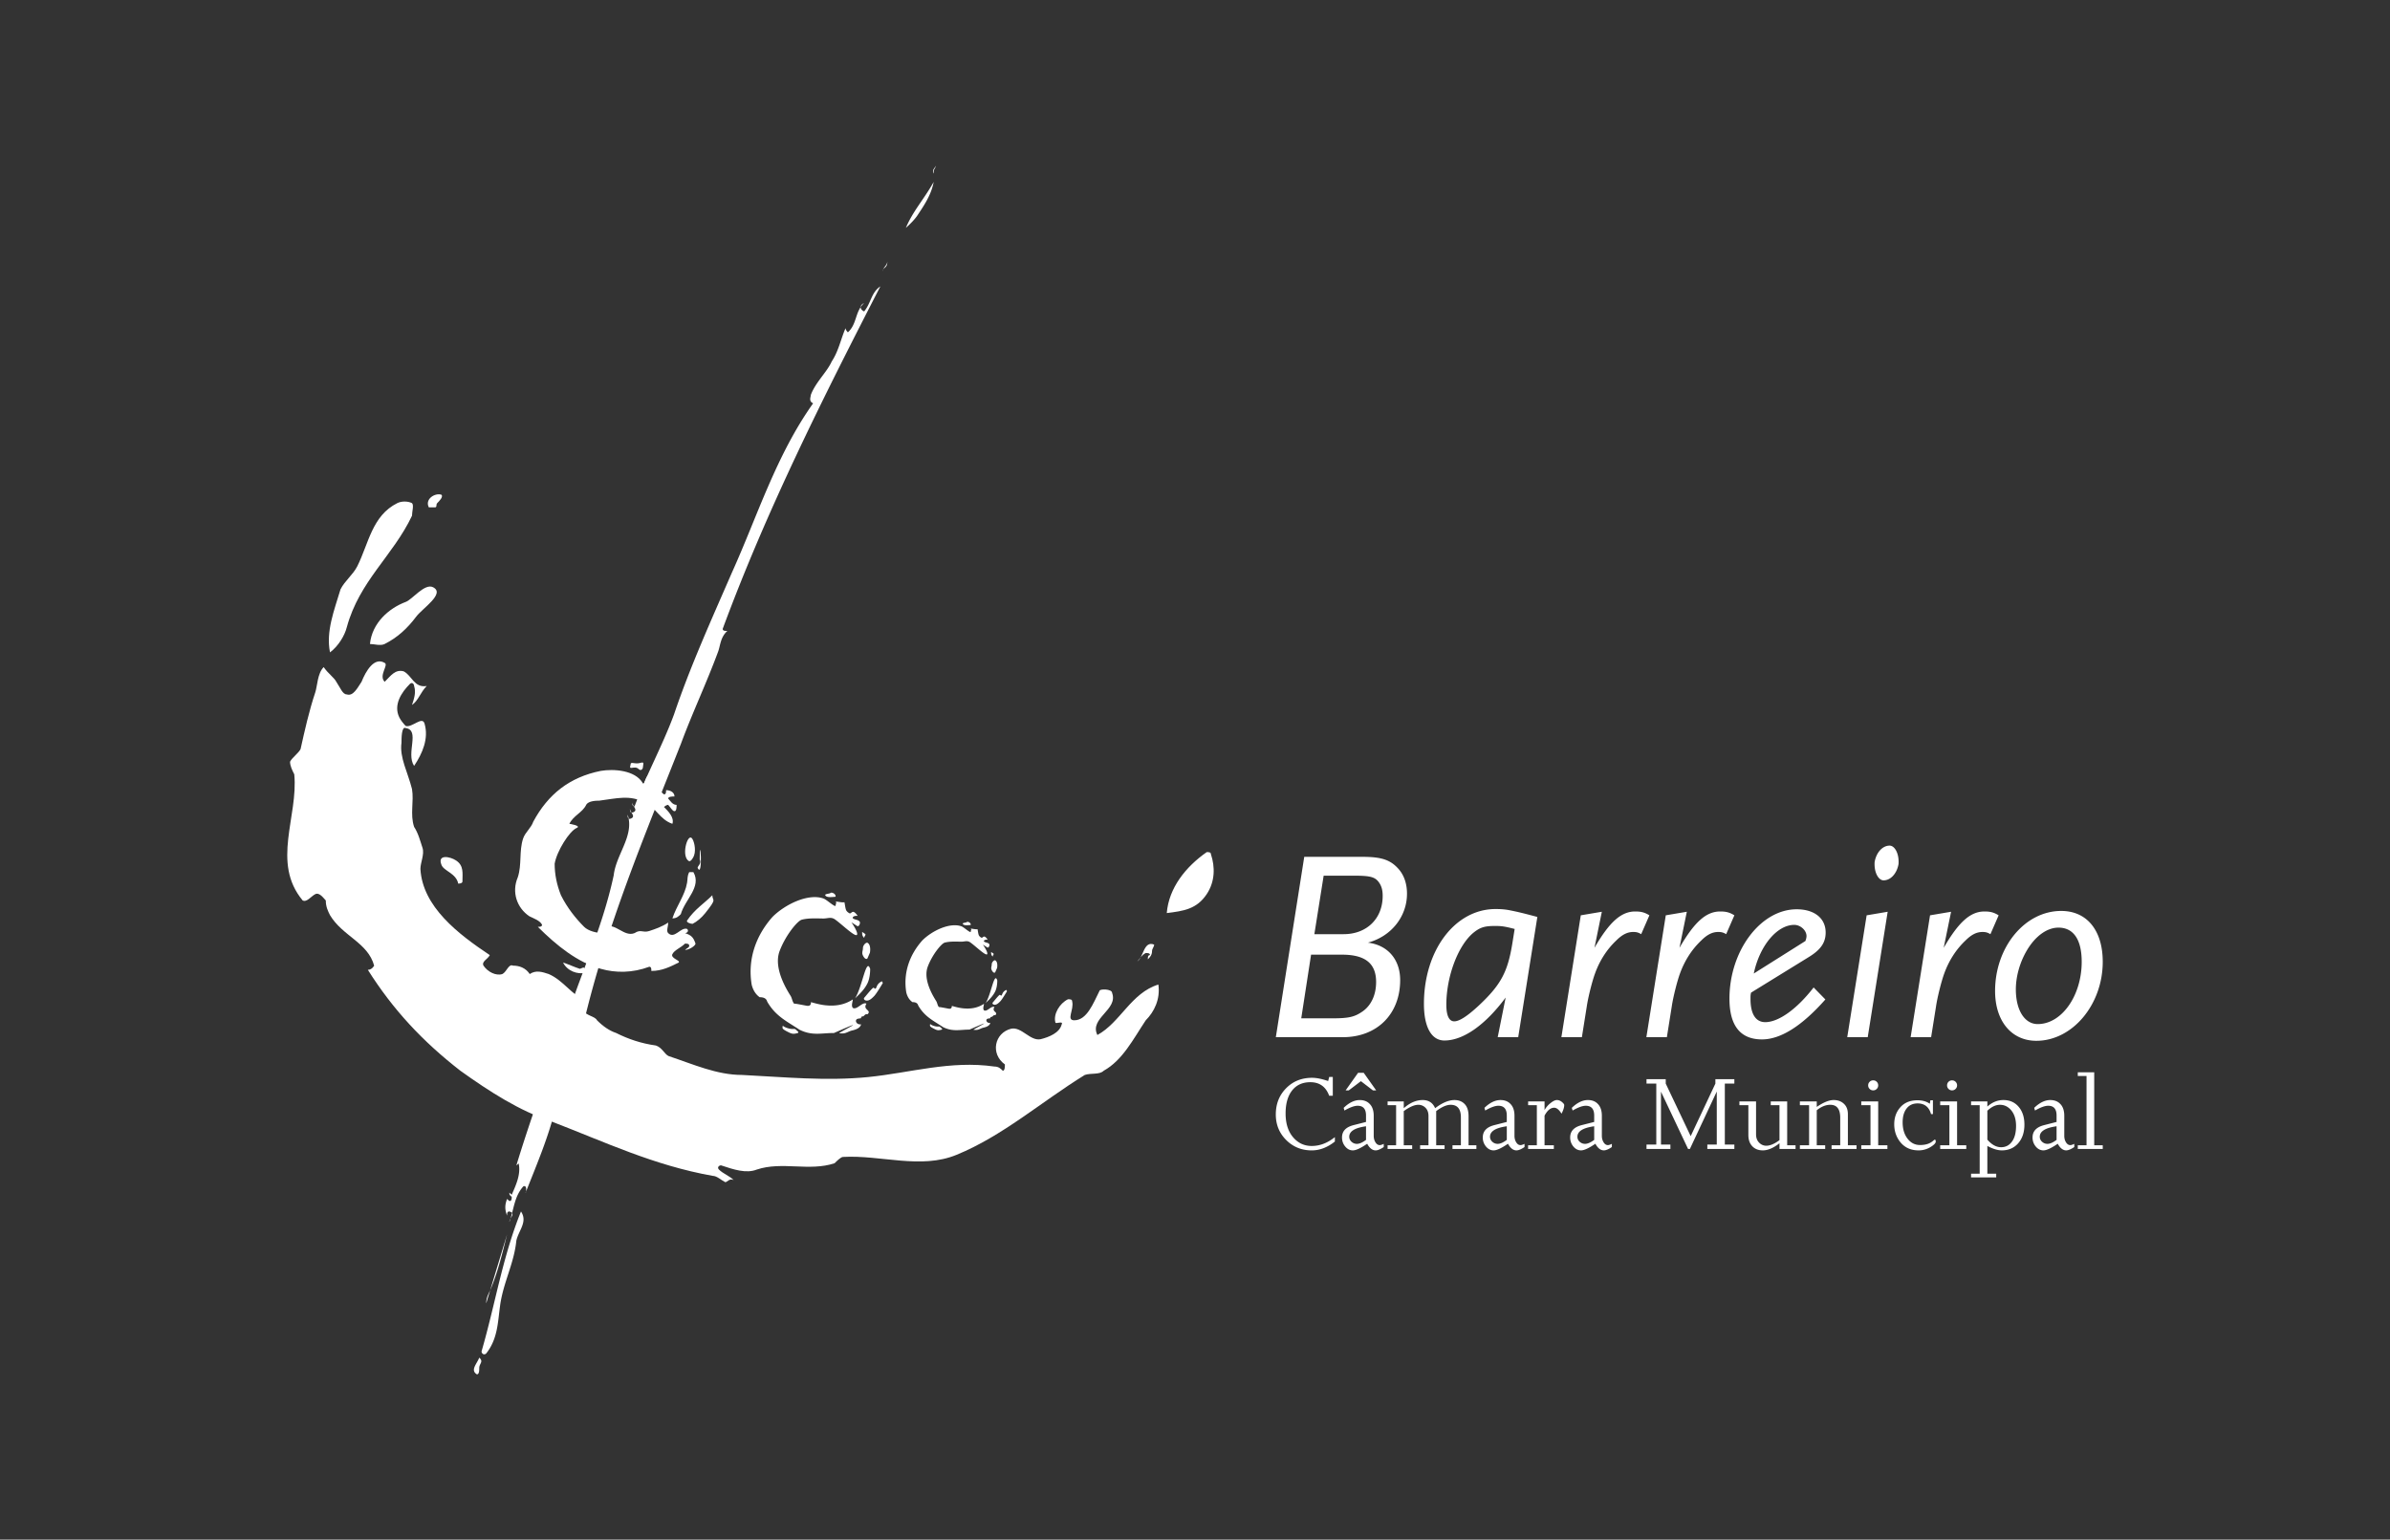 <svg xmlns="http://www.w3.org/2000/svg" xmlns:xlink="http://www.w3.org/1999/xlink" width="416" height="268" style="enable-background:new 0 0 416 268" xml:space="preserve"><rect width="100%" height="100%" fill="#333333" stroke="none"/><defs><path id="a" d="M0 0h416v268H0z"/></defs><clipPath id="b"><use xlink:href="#a" style="overflow:visible"/></clipPath><path style="clip-path:url(#b);fill-rule:evenodd;clip-rule:evenodd;fill:#fff" d="M69.517 124.904c.231.465.732 1.099 1.097 1.465 1.099.366 2.928-1.83 3.294-.366.732 2.562-.366 5.123-1.83 7.32-1.464-2.197 1.098-6.222-1.464-6.588-.731-.366-.731 1.83-.731 2.562-.366 2.561 1.098 5.123 1.83 8.051.365 2.194-.367 4.393.365 6.587.732 1.099 1.098 2.562 1.464 3.658.366 1.1-.366 2.562-.366 3.661.366 6.585 6.588 11.343 12.077 15.002-.367.733-1.464 1.1-1.099 1.832.732 1.099 2.196 1.829 3.293 1.462.732-.363 1.099-1.828 1.831-1.462 1.098 0 2.196.365 2.927 1.462 1.098-.731 2.196-.363 3.294 0 2.561 1.099 4.025 3.661 6.588 4.759.365 0 0 1.097-.733 1.464.733 1.097 2.197 1.097 2.562 1.829 1.099 1.099 2.196 1.829 3.294 2.195 2.195 1.099 4.391 1.831 6.953 2.195 1.098.368 1.464 1.465 2.197 1.831 4.39 1.463 8.416 3.294 12.807 3.294 7.319.366 14.636 1.096 21.956.366 7.318-.733 14.272-2.929 21.958-1.831.732 0 1.098.366 1.464.731.366 0 .366-.731.366-1.098-2.562-1.829-1.83-5.489 1.096-6.22 1.831-.366 3.295 2.194 5.123 1.829 1.465-.366 3.293-1.099 3.661-2.562.366-.731-1.097 0-1.097-.366-.367-1.463.729-3.294 2.196-4.025.364 0 .73 0 .73.367.365 1.464-1.096 3.293.365 3.293 2.197 0 3.296-2.929 4.394-5.123 0-.366 2.194-.366 2.194.365 1.098 2.929-4.025 4.392-2.562 7.319 4.024-2.196 5.854-7.319 10.615-8.784.363 2.562-.733 4.76-2.197 6.223-2.196 3.294-4.025 6.953-7.32 8.782-.73.733-2.195.366-3.292.733-7.687 4.757-14.272 10.612-22.324 13.905-6.222 2.562-13.175 0-19.761.365-.366 0-1.098.732-1.464 1.099-4.391 1.465-9.15-.366-13.539 1.099-1.83.731-4.026 0-6.222-.732-.366 0-.731.365-.366.732.733.731 1.829 1.097 2.562 1.83-.733-.368-1.097.365-1.465.365-.731-.365-1.462-1.099-2.194-1.099-10.247-1.829-18.664-5.854-28.179-9.514-5.489-1.831-10.612-5.123-15.735-8.784-6.588-5.123-11.71-10.611-16.103-17.565.733 0 1.098-.73 1.098-.73-1.098-4.027-5.489-5.125-7.685-8.784-.365-.731-.732-1.465-.732-2.561-.366-.366-1.097-1.465-1.829-1.099s-1.464 1.464-2.196 1.099c-5.489-6.588-.732-14.639-1.464-21.958-.365-.73-.732-1.463-.732-2.195.367-.733 1.464-1.465 1.831-2.197.731-3.293 1.463-6.586 2.561-9.881.366-1.097.366-3.292 1.463-4.39.733 1.098 1.83 1.829 2.197 2.561.732 1.097 1.097 2.196 1.829 2.196 1.098.366 1.829-1.099 2.561-2.196.732-1.829 2.196-4.391 4.027-3.294.731.366-1.098 2.197 0 3.294 1.097-1.097 1.829-2.196 3.293-1.829 1.464.732 1.829 2.926 4.025 2.561-1.098 1.097-1.464 2.562-2.561 3.295.365-1.099.731-2.198.365-3.295 0-.366-.365-.732-.732-.366-1.464 1.465-2.927 3.663-1.829 5.856m-7.321-26.347c1.977-3.955 2.563-8.782 6.955-10.979.731-.366 1.829-.366 2.561 0 .365.367 0 1.464 0 2.197-3.293 6.952-9.149 11.344-11.345 19.394-.366 1.464-1.464 3.295-2.928 4.392-.732-3.659.732-7.319 1.831-10.978.731-1.464 2.195-2.561 2.926-4.026m10.247 8.782c-1.552 2.071-3.292 3.659-5.488 4.759-.733.366-1.831 0-2.562 0 .366-3.66 3.293-6.221 6.22-7.32 1.099-.366 3.294-3.294 4.758-2.562 2.196 1.098-1.829 3.661-2.928 5.123m3.661-19.761c-.26.259 0 .732-.368.732h-1.097c-.732-1.463 1.097-2.561 2.196-2.195.365.366-.367 1.097-.731 1.463m3.293 62.213c1.362.906 1.097 2.195 1.097 3.659 0 .366-.731.366-.731.366-.366-1.83-2.563-2.197-2.928-3.294-.731-1.829 1.463-1.463 2.562-.731m130.643 5.855c-1.747 2.62-4.024 2.928-6.953 3.294.365-4.393 3.295-8.053 6.953-10.612.366 0 .733 0 .733.366.733 2.193.733 4.756-.733 6.952m-9.514 9.88c0 .73-.366 1.098-.732 1.464 0-.366 0-.733.366-.733 0-.364-.366-.364-.732-.364-.733.364-1.099 1.098-1.465 1.464 1.098-.732 1.098-3.659 2.929-2.929.001.367-.366.732-.366 1.098"/><path style="clip-path:url(#b);fill-rule:evenodd;clip-rule:evenodd;fill:#fff" d="M143.34 156.407c.521.187 1.6 1.212 2.038 1.305.09.02.129-.644.221-.632.143.019-.301-.146-.152-.15.257-.01 1.236.219 1.532.118.106.428.163 1.244.374 1.512.174.216.229.243.45.387.44.289.504-.936 1.473.47-.365 0-.856.033-.856.4.366.365 1.074.206 1.27.743 0 0-.012.663-.435.663l-1.064-.674c.641.892 1.251 2.074.917 2.218-.482.206-2.76-2.046-3.856-2.779-.686-.411-1.189-.089-2.003-.102-1.358-.023-2.55-.079-3.68.204-.767.192-2.848 2.733-3.873 5.467-.881 2.361.362 5.356 1.905 7.776.285.444.277.976.619 1.374.364 0 1.474.236 2.194.364.641.114.745-.26.745-.626.958.273 1.811.481 2.639.557 1.385.13 3.041.023 4.643-1.029 0 .368-.341 1.121.026 1.488.732.366 1.623-1.12 2.353-.754-.73 1.097.939 1.097.207 1.828-.367 0-.367 0-.733.366-.366 0-.282.359-.282-.007-.366.366.238.305-.586.419-.81.112-.412 1.121.458.994-.147.597-.784.897-1.558 1.069-.575.127-.956.456-1.543.511a3.689 3.689 0 0 1-.703-.031c-.175-.021 2.538-1.41 2.387-1.422-.175-.015-3.21 1.348-3.311 1.384-2.196 0-3.794.526-5.988-.571-2.196-1.465-4.175-2.346-5.637-4.906-.134-.539-.612-.756-1.306-.756-.701-.494-1.156-1.247-1.387-2.172-.732-4.393.699-8.513 3.624-11.807 2.198-2.195 6.227-4.143 8.878-3.199m1.22-.97c-.177.177-1.219.137-.849.504.363.366 1.353.164 1.719.164.12-.52-.691-.847-.87-.668m6.857 10.395-.435 1.006c-.366.365-.892-.548-.892-.916 0-.365.114-.548.114-.913 0-.366.387-.916.754-.916.732.366.459 1.739.459 1.739m-.779-3.226-.573-.388c0 .503 0 .685.367 1.051.001-.366.206-.296.206-.663m.344 8.579c-.589 1.177-1.417 1.875-2.15 2.606 1.302-2.104 1.943-7.228 2.629-5.123 0 .731-.112 1.784-.479 2.517m2.539-.367s-.642.205-.917.915c-.272.708-.366.205-.57.205-.206 0-1.386 1.521-1.58 1.715-.192.195-.022.526.437.526.457 0 .834-.355 1.256-.778.422-.422 1.518-2.288 1.518-2.288l-.144-.295zm-17.269 7.73s.25.274 1.029.48c.777.206.996-.034 1.236.206.239.241.73.502.239.618-.492.113-.767.205-1.453-.139-.685-.343-1.098-.571-1.098-.799.001-.228.047-.366.047-.366M167.352 161.249c.398.143 1.226.93 1.563 1.001.069.017.099-.493.167-.483.111.014-.228-.113-.115-.119.197-.006.951.168 1.177.094.081.328.125.953.288 1.159.132.167.174.188.343.299.34.222.386-.721 1.133.359-.28 0-.658.027-.658.307.282.28.825.158.975.571 0 0-.007.51-.334.51l-.816-.518c.491.685.961 1.592.703 1.703-.369.158-2.118-1.572-2.961-2.133-.526-.316-.911-.069-1.538-.079-1.041-.018-1.956-.061-2.826.157-.587.147-2.187 2.098-2.973 4.196-.678 1.815.278 4.112 1.464 5.973.216.341.212.748.472 1.053.283 0 1.135.182 1.688.281.492.089.571-.2.571-.48.734.212 1.39.37 2.026.429 1.065.098 2.335.018 3.566-.791 0 .281-.263.861.019 1.143.56.28 1.246-.861 1.809-.581-.563.845.72.845.157 1.407-.28 0-.28 0-.563.28-.28 0-.216.276-.216-.008-.282.284.182.234-.449.323-.622.087-.317.861.351.762-.115.46-.602.692-1.197.822-.442.099-.734.353-1.184.393a2.797 2.797 0 0 1-.541-.024c-.135-.015 1.949-1.082 1.833-1.091-.135-.012-2.464 1.035-2.543 1.061-1.686 0-2.912.406-4.597-.437-1.688-1.125-3.206-1.801-4.329-3.769-.104-.415-.47-.581-1.003-.581-.538-.378-.887-.956-1.064-1.667-.562-3.374.535-6.536 2.784-9.066 1.685-1.686 4.782-3.183 6.818-2.456m.934-.745c-.138.136-.934.104-.653.385.28.281 1.039.128 1.321.128.092-.4-.53-.652-.668-.513m5.267 7.981-.335.772c-.281.281-.686-.421-.686-.701 0-.283.088-.423.088-.704 0-.28.298-.702.578-.702.563.282.355 1.335.355 1.335m-.601-2.477-.437-.298c0 .387 0 .526.281.809 0-.283.156-.229.156-.511m.266 6.587c-.455.905-1.089 1.44-1.652 2.002 1.001-1.615 1.492-5.548 2.021-3.935 0 .564-.089 1.371-.369 1.933m1.948-.283s-.491.16-.702.704c-.212.545-.28.156-.44.156-.157 0-1.061 1.169-1.211 1.319-.148.148-.017.403.334.403.351 0 .641-.272.965-.597.327-.326 1.167-1.757 1.167-1.757l-.113-.228zm-13.259 5.938s.192.21.789.368c.597.159.764-.025.951.159.182.185.561.389.182.474-.376.087-.588.159-1.113-.105-.529-.264-.846-.438-.846-.614 0-.178.037-.282.037-.282M244.899 155.573c0-1.855-.569-3.427-1.711-4.566-1.331-1.38-2.902-1.854-5.993-1.854h-10.18l-4.946 31.392h11.654c5.944 0 9.988-3.996 9.988-9.942 0-3.568-2.14-6.087-5.613-6.516 4.091-1.095 6.801-4.567 6.801-8.514m-4.232.379c0 3.949-2.759 6.66-6.801 6.66h-5.09l1.617-10.179h5.373c2.76 0 3.568.236 4.234 1.14.478.668.667 1.38.667 2.379m-1.143 14.985c0 2.235-.854 4.087-2.378 5.137-1.38.952-2.377 1.189-5.279 1.189h-5.374l1.711-11.083h5.375c4.044 0 5.945 1.521 5.945 4.757m28.066-11.322c-2.663-.713-3.52-.904-4.708-1.142-.903-.191-1.761-.236-2.57-.236-7.04 0-12.463 7.181-12.463 16.504 0 4.09 1.332 6.381 3.567 6.381 3.284 0 7.136-2.719 10.656-7.476l-1.382 6.897h3.568l3.332-20.928zm-3.95 2.093-.38 2.378c-.808 5.089-1.996 7.325-5.849 10.938-2.048 1.906-3.426 2.763-4.283 2.763-.902 0-1.38-1.001-1.38-2.902 0-4.899 2.048-10.369 4.76-12.559 1.141-.902 1.902-1.14 3.71-1.14 1.046 0 1.614.046 3.422.522m23.451-2.378c-.856-.523-1.475-.667-2.475-.667-2.426 0-4.473 1.809-7.084 6.327l1.283-6.279-3.665.619-3.377 21.214h3.567l.856-5.375c.238-1.616.951-4.423 1.429-5.707.805-2.235 2.046-4.185 3.71-5.757 1.047-1.046 1.952-1.475 2.949-1.475.569 0 .902.095 1.377.382l1.43-3.282zm14.794 0c-.856-.523-1.477-.667-2.475-.667-2.424 0-4.473 1.809-7.085 6.327l1.282-6.279-3.662.619-3.38 21.214h3.569l.856-5.375c.235-1.616.95-4.423 1.424-5.707.812-2.235 2.048-4.185 3.715-5.757 1.047-1.046 1.949-1.475 2.946-1.475.57 0 .905.095 1.38.382l1.43-3.282zm15.886 2.995c0-2.472-1.952-4.043-5.042-4.043-6.28 0-11.701 7.231-11.701 15.555 0 4.711 1.902 7.095 5.66 7.095 3.282 0 6.992-2.384 11.034-6.954l-2.044-2.09c-2.9 3.757-6.09 6.039-8.419 6.039-1.667 0-2.569-1.426-2.569-4.042 0-.523 0-.666.095-1.094l10.037-6.187c2.092-1.281 2.949-2.518 2.949-4.279m-3.331.621c0 .189-.049.473-.19.854l-8.988 5.662c1-4.806 4.042-8.468 7.037-8.468 1.095 0 2.141.953 2.141 1.952m16.03-12.937c0-1.572-.713-2.81-1.57-2.81-1.188 0-2.232 1.097-2.568 2.665-.049.19-.049.381-.049.57 0 1.571.716 2.808 1.572 2.808 1.188 0 2.233-1.096 2.569-2.665.046-.188.046-.38.046-.568m-1.904 8.702-3.661.619-3.377 21.214h3.566l3.472-21.833zm19.314.619c-.856-.523-1.475-.667-2.475-.667-2.427 0-4.473 1.809-7.089 6.327l1.287-6.279-3.663.619-3.378 21.214h3.567l.856-5.375c.238-1.616.951-4.423 1.426-5.707.808-2.235 2.049-4.185 3.711-5.757 1.049-1.046 1.948-1.475 2.951-1.475.569 0 .9.095 1.377.382l1.43-3.282zm18.12 8.086c0-5.469-2.76-8.848-7.229-8.848-6.323 0-11.509 6.28-11.509 13.937 0 5.232 2.852 8.667 7.183 8.667 6.278 0 11.555-6.288 11.555-13.756m-3.662 0c0 5.896-3.471 10.845-7.657 10.845-2.283 0-3.806-2.425-3.806-6.042 0-2.188.667-4.659 1.902-6.753 1.478-2.52 3.521-3.995 5.52-3.995 2.615 0 4.041 2.092 4.041 5.945M231.178 188.178l.178-.708h.629v3.264h-.629c-.582-1.567-1.675-2.354-3.285-2.354-1.352 0-2.405.479-3.163 1.433-.755.955-1.139 2.287-1.139 4.009 0 1.822.483 3.257 1.443 4.297.841.908 1.872 1.36 3.105 1.36 1.419 0 2.764-.516 4.03-1.542v.771c-1.293 1.028-2.64 1.541-4.03 1.541-1.76 0-3.24-.604-4.444-1.805-1.203-1.204-1.808-2.683-1.808-4.444 0-1.836.6-3.361 1.8-4.572 1.195-1.211 2.697-1.814 4.509-1.814.773-.002 1.703.187 2.804.564m9.673 10.934v.557c-.583.388-1.05.579-1.402.579-.566 0-1.06-.386-1.48-1.154-1.121.769-1.952 1.154-2.495 1.154-.511 0-.954-.223-1.323-.67-.376-.446-.562-.972-.562-1.582 0-1.094.678-1.811 2.031-2.149l2.146-.548v-1.114c0-1.137-.483-1.704-1.456-1.704-.566 0-1.338.276-2.296.831l-.14-.465c.942-.908 1.88-1.36 2.799-1.36.717 0 1.282.216 1.704.646.487.474.729 1.172.729 2.093v3.484c0 .435.103.815.304 1.136.201.327.455.486.75.486.152 0 .381-.07.691-.22m-3.085-.69v-2.371c-1.944.269-2.921.877-2.921 1.822 0 .338.135.631.396.873.267.244.581.366.944.366.43 0 .958-.229 1.581-.69m-3.549-8.62 2.171-3.062h.974l2.17 3.062h-.566l-2.09-1.602-2.109 1.602h-.55zm8.786 9.555v-6.979h-1.48v-.65h2.814v1.175c1.072-.944 2.164-1.417 3.287-1.417 1.044 0 1.768.473 2.17 1.417 1.244-.944 2.365-1.417 3.37-1.417.74 0 1.335.236 1.784.712.446.468.666 1.173.666 2.106v5.053h1.361v.647h-4.159v-.647h1.462v-4.854c0-1.456-.594-2.188-1.786-2.188-.715 0-1.554.367-2.513 1.098v5.944h1.459v.647h-4.259v-.647h1.459v-5.092c0-.596-.169-1.067-.505-1.419a1.71 1.71 0 0 0-1.278-.531c-.662 0-1.504.367-2.519 1.098v5.944h1.465v.647h-4.279v-.647h1.481zm22.351-.245v.557c-.584.388-1.048.579-1.402.579-.566 0-1.059-.386-1.479-1.154-1.122.769-1.953 1.154-2.497 1.154-.515 0-.951-.223-1.328-.67a2.393 2.393 0 0 1-.556-1.582c0-1.094.674-1.811 2.029-2.149l2.148-.548v-1.114c0-1.137-.487-1.704-1.465-1.704-.565 0-1.327.276-2.288.831l-.139-.465c.942-.908 1.878-1.36 2.8-1.36.71 0 1.284.216 1.698.646.486.474.733 1.172.733 2.093v3.484c0 .435.102.815.304 1.136.201.327.446.486.75.486.147 0 .378-.07.692-.22m-3.084-.69v-2.371c-1.946.269-2.921.877-2.921 1.822 0 .338.135.631.397.873.266.244.577.366.94.366.433 0 .96-.229 1.584-.69m5.231.935v-6.979h-1.519v-.65h2.86v1.503a4.057 4.057 0 0 1 1.046-1.218c.438-.353.804-.527 1.112-.527.299 0 .588.11.856.332.275.227.411.402.411.536 0 .409-.158.911-.468 1.502-.432-.688-.855-1.033-1.277-1.033-.635 0-1.194.461-1.681 1.381v5.153h1.618v.647h-4.479v-.647h1.521zm13.057-.245v.557c-.576.388-1.038.579-1.395.579-.565 0-1.059-.386-1.477-1.154-1.124.769-1.955 1.154-2.497 1.154-.51 0-.962-.223-1.33-.67a2.404 2.404 0 0 1-.556-1.582c0-1.094.675-1.811 2.025-2.149l2.155-.548v-1.114c0-1.137-.491-1.704-1.468-1.704-.565 0-1.326.276-2.287.831l-.145-.465c.948-.908 1.884-1.36 2.806-1.36.709 0 1.283.216 1.698.646.484.474.729 1.172.729 2.093v3.484c0 .435.106.815.307 1.136.202.327.454.486.753.486.145 0 .376-.07.682-.22m-3.074-.69v-2.371c-1.948.269-2.921.877-2.921 1.822 0 .338.127.631.39.873.27.244.583.366.947.366.431 0 .96-.229 1.584-.69m10.808.81v-10.607h-1.703v-.771h3.348v.771l4.341 9.146 4.3-9.146v-.771h3.302v.771h-1.658v10.607h1.658v.772h-4.704v-.772h1.644v-9.229l-4.682 10.002h-.31l-4.719-9.978v9.205h1.64v.772h-4.159v-.772h1.702zm22.782-7.503v7.629h1.457v.647h-2.796v-.993c-1.054.823-2.025 1.236-2.899 1.236-.73 0-1.316-.217-1.766-.65-.502-.485-.751-1.16-.751-2.027v-5.191h-1.56v-.65h2.898v5.721c0 .634.195 1.136.588 1.502.338.324.734.485 1.194.485.661 0 1.433-.324 2.295-.976v-6.082h-1.519v-.65h2.859zm3.815 7.628v-6.979h-1.605v-.65h2.938v.954c1.169-.798 2.149-1.196 2.947-1.196.717 0 1.306.216 1.771.646.469.433.701 1.036.701 1.806v5.419h1.504v.647h-4.342v-.647h1.503v-4.789c0-1.5-.576-2.253-1.726-2.253-.798 0-1.582.321-2.358.955v6.087h1.467v.647h-4.404v-.647h1.604zm12.027-7.628v7.629h1.604v.647h-4.549v-.647h1.604v-6.979h-1.604v-.65h2.945zm-.876-3.669a.85.85 0 0 1 .623.251c.169.17.253.376.253.618a.837.837 0 0 1-.253.618.839.839 0 0 1-.623.255.832.832 0 0 1-.615-.255.84.84 0 0 1-.255-.618c0-.242.086-.448.255-.618a.844.844 0 0 1 .615-.251m10.403 3.467v2.411h-.328c-.344-1.245-1.131-1.865-2.349-1.865-.822 0-1.461.302-1.918.9-.454.598-.676 1.392-.676 2.39 0 1.155.278 2.101.852 2.843.566.739 1.291 1.108 2.171 1.108.576 0 1.074-.082 1.478-.244a2.78 2.78 0 0 0 .752-.445c.186-.164.304-.247.344-.247.106 0 .163.118.163.347 0 .246-.275.543-.83.893a3.952 3.952 0 0 1-2.153.631c-1.381 0-2.459-.503-3.243-1.513-.667-.864-.999-1.872-.999-3.032 0-1.142.332-2.106.999-2.886.73-.863 1.746-1.29 3.041-1.29.864 0 1.581.201 2.152.605l.102-.605h.442zm4.204.202v7.629h1.599v.647h-4.54v-.647h1.602v-6.979h-1.602v-.65h2.941zm-.873-3.669c.239 0 .446.083.615.251.167.17.258.376.258.618a.85.85 0 0 1-.258.618.83.83 0 0 1-.615.255.83.83 0 0 1-.618-.255.84.84 0 0 1-.251-.618c0-.242.083-.448.251-.618a.843.843 0 0 1 .618-.251m4.807 16.245v-11.926h-1.499v-.65h2.835v.894c.854-.758 1.778-1.136 2.782-1.136 1.11 0 1.998.39 2.663 1.175.671.785 1.005 1.818 1.005 3.104 0 1.337-.361 2.419-1.084 3.246-.721.823-1.676 1.236-2.847 1.236-.717 0-1.559-.258-2.52-.77v4.826h1.543v.649h-4.378v-.649h1.5zm1.336-10.953v5.026c.759.884 1.556 1.321 2.395 1.321.786 0 1.415-.322 1.885-.975.479-.647.715-1.561.715-2.738 0-1.16-.299-2.089-.895-2.776-.527-.595-1.165-.895-1.905-.895-.745 0-1.475.346-2.195 1.037m15.129 5.76v.557c-.581.388-1.049.579-1.399.579-.565 0-1.062-.386-1.481-1.154-1.122.769-1.95 1.154-2.493 1.154-.515 0-.958-.223-1.332-.67a2.41 2.41 0 0 1-.557-1.582c0-1.094.682-1.811 2.034-2.149l2.146-.548v-1.114c0-1.137-.487-1.704-1.459-1.704-.565 0-1.334.276-2.292.831l-.143-.465c.942-.908 1.882-1.36 2.797-1.36.718 0 1.284.216 1.706.646.489.474.731 1.172.731 2.093v3.484c0 .435.099.815.301 1.136.202.327.457.486.753.486.151 0 .379-.07.688-.22m-3.082-.69v-2.371c-1.946.269-2.923.877-2.923 1.822 0 .338.135.631.397.873.265.244.579.366.945.366.431 0 .958-.229 1.581-.69m5.214.935v-12.051h-1.52v-.647h2.859v12.698H366v.647h-4.342v-.647h1.52zM87.048 227.239c.56-4.033 2.422-7.271 2.825-11.269.403-1.817 2.018-3.271.808-5.088-3.229 7.996-4.44 15.993-6.861 24.353 0 .365.403.729.807.365 2.018-2.544 2.018-5.453 2.421-8.361m-1.614-2.908c-.317.761-.807 1.454-.807 2.545l3.631-11.996c-.806 3.27-1.613 6.544-2.824 9.451m-2.017 13.815c0-.814.806-1.092 0-1.818-.404 1.09-1.615 2.182-.404 2.908.404-.001.404-.727.404-1.09m76.274-200.658c-.464.697-1.211 1.454-2.019 2.182 1.21-2.909 3.231-5.09 4.842-7.998-.403 2.181-1.611 3.999-2.823 5.816m-5.649 9.088c-.405.364-.405.364-.405.726 0-.726.808-1.09.808-1.817 0 .364 0 .727-.403 1.091m8.472-16.72v.362c-.403-.727.406-1.091.406-1.454 0 .363-.406.727-.406 1.092m-37.53 83.605c-2.063 5.572-4.439 10.542-6.458 15.995-6.457 16.358-12.914 31.626-16.95 48.709-.403.362 0 1.093 0 1.455-1.614 4.36-4.035 8.36-4.843 13.087-1.21 5.089-3.228 9.813-5.246 14.901 0 .366.404-1.452-.403-1.089-1.614 1.817-1.614 4-2.421 6.18 0-.728 1.21-1.453 0-1.816-.405 0-.405.363-.405.725-.403-1.088-.403-1.815 0-2.907l.405.363c.403 0 .403-.363.403-.727-.403-.362-.403-.362-.403-.729l.403.366c.807-1.818 1.615-3.636 1.21-5.454l-.403.363c2.422-7.996 5.246-15.63 8.071-23.626 2.825-9.088 6.861-17.449 8.879-26.902.404-3.634 3.632-6.905 2.422-10.541 0 .365 0 .729.403.729 1.211-.363 0-1.091 0-1.819 0 .365 0 .729.403.729 1.211-.363 0-1.093 0-1.817 0 .363 0 .725.404.725 2.018-5.451 4.842-10.541 6.861-15.993 2.825-8.362 6.456-16.358 10.089-24.719 4.439-9.814 7.668-20.356 14.125-29.444-.809-.363-.403-1.091-.403-1.454.806-2.181 2.823-3.998 3.632-5.816 1.211-1.818 1.614-3.998 2.42-5.816 0 .363.406.727.406.727 1.614-1.454 1.209-3.635 2.825-5.09-.808.364-.808 1.091 0 1.455 1.209-1.455 1.209-3.271 2.824-4.363-10.092 19.63-19.776 38.896-27.443 59.615 0 .365.402.365.807.365-1.211 1.088-1.211 2.543-1.614 3.633"/><path style="clip-path:url(#b);fill-rule:evenodd;clip-rule:evenodd;fill:#fff" d="M102.031 140.104c-.694 1.389-2.196 1.829-2.927 3.294 0 0 2.193.336 1.261.731-1.241.529-3.457 4.027-3.823 6.222 0 1.829.366 3.659 1.098 5.488 1.097 2.195 2.561 4.025 4.025 5.49.732.732 2.196 1.098 3.294 1.098.366 0 .366-.731.366-1.098 1.829-.732 3.293 1.829 5.123 1.098 1.098-.731 1.464 0 2.562-.365 1.098-.366 2.196-.732 3.293-1.465 0 .732-.366 1.465 0 1.83 1.098 1.098 2.196-1.098 3.293-.731.367.366 0 .731-.365.731 1.098.366 1.464.731 1.829 1.829 0 .366-1.097 1.099-1.829 1.099.365-.365.732-.365.732-.732 0-.366-.367-.366-.732-.366-.732.733-1.83 1.099-2.195 1.829-.367.733 1.463 1.099 1.098 1.464-1.465.733-2.928 1.466-4.759 1.466 0-.367 0-.732-.365-.732-2.928 1.096-5.856 1.096-8.417.365-4.026-1.099-7.685-4.025-10.979-7.318.366 0 .733 0 .733-.368-.367-.729-1.464-1.097-2.196-1.462-2.196-1.465-3.124-4.224-2.027-6.784.732-2.196.197-4.559.929-6.756.365-1.099 1.401-1.83 1.766-2.928 2.562-4.757 6.285-7.749 11.774-8.848 2.196-.366 5.949-.15 7.29 2.134.414.706.431-2.764 2.225-.973.819.819.366 2.198 1.464 2.93.365 0 .365-.366.365-.731.732 0 1.464.365 1.464 1.098-.365 0-1.098 0-1.098.364.366.367.733 1.099 1.464 1.099 0 .367 0 1.099-.366 1.099-.365 0-.732-.731-1.098-1.099-.366 0-.731.367-.731.367.731.731 1.829 1.828 1.464 2.927-2.197-.731-2.928-2.927-4.759-3.66-2.56-1.463-5.062-.732-7.99-.365-.367-.003-1.891-.003-2.256.729m18.787 8.784c-.116.347-.49 1.032-.856 1.032-1.464-.731-.334-4.813.442-4.039.367.369.781 1.907.414 3.007m-1.222 4.757c.121-.724 0-1.1.367-1.831h.732c1.463 2.562-1.464 4.759-2.196 7.318-.365.367-.732.732-1.463.732.731-2.195 2.194-4.025 2.56-6.219m3.137 5.331c-.646.81-1.455 1.474-2.188 1.84-.365 0-1.155-.281-.95-.584 1.35-1.99 2.929-2.928 4.392-4.393.001 1.099.941.392-1.254 3.137m-1.306-7.894c1.013 2.026.365-6.639.365-1.465.366.734-.365 1.099-.365 1.465m-10.247-17.2c.366.366.732 0 .732-.366s.33-.967-.366-.74c-1.098.357-1.798-.358-1.798.374-.366 1.098.7 0 1.432.732m-10.247 34.765.6-.232c.365 0 .435.901.435.901-1.464.367-3.231-.302-3.963-1.768 1.099.369 1.829.734 2.928 1.099"/></svg>